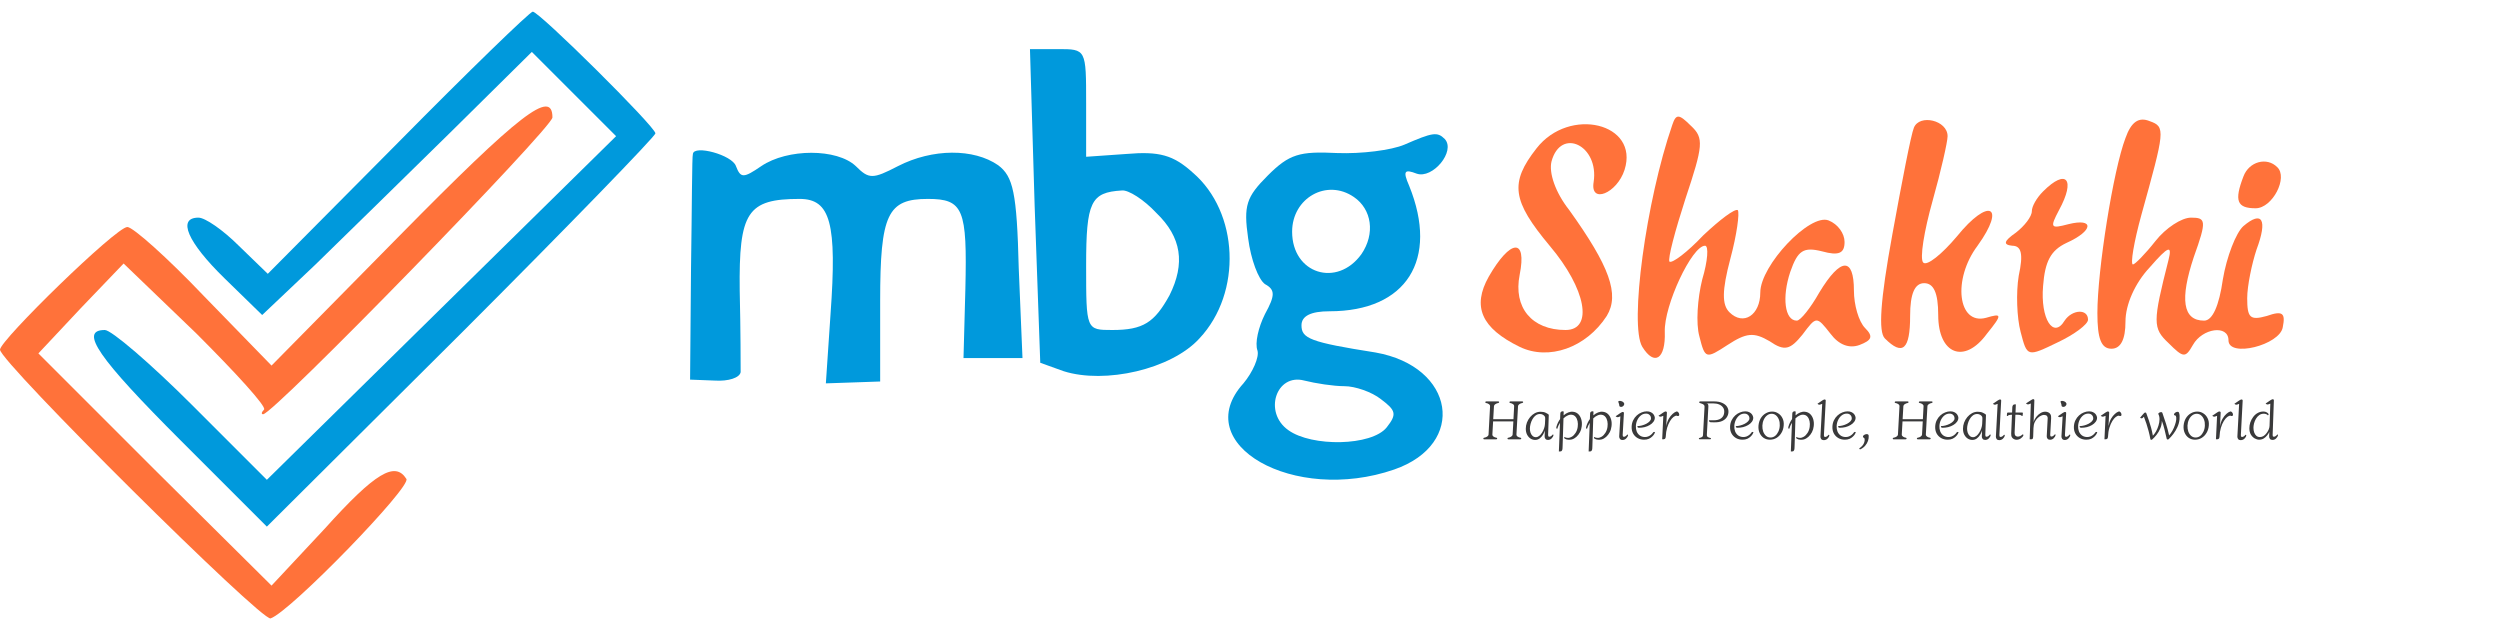 <svg width="200" height="50" viewBox="0 0 200 50" fill="none" xmlns="http://www.w3.org/2000/svg">
<path d="M31.835 11.419L21.423 21.906L19.101 19.658C17.827 18.385 16.404 17.411 15.88 17.411C14.157 17.411 14.981 19.359 17.977 22.28L20.974 25.201L25.243 21.157C27.565 18.909 32.434 14.115 36.03 10.595L42.547 4.153L45.917 7.524L49.288 10.894L35.355 24.602L21.348 38.385L15.355 32.392C12.06 29.097 8.914 26.4 8.389 26.4C6.292 26.4 7.865 28.647 14.457 35.239L21.348 42.13L36.929 26.625C45.468 18.085 52.434 10.894 52.434 10.67C52.434 10.145 43.146 0.932 42.621 0.932C42.397 0.932 37.528 5.651 31.835 11.419Z" fill="#0099DC"/>
<path d="M82.771 16.437L83.221 29.022L85.093 29.696C88.389 30.744 93.707 29.546 95.955 27.074C99.4 23.404 99.101 16.962 95.43 13.816C93.857 12.392 92.734 12.093 90.112 12.317L86.891 12.542V8.272C86.891 3.928 86.891 3.928 84.644 3.928H82.397L82.771 16.437ZM92.509 17.037C94.531 18.984 94.831 21.081 93.558 23.628C92.359 25.801 91.46 26.4 88.988 26.4C86.891 26.4 86.891 26.4 86.891 21.231C86.891 16.138 87.265 15.389 89.737 15.239C90.262 15.164 91.535 15.988 92.509 17.037Z" fill="#0099DC"/>
<path d="M31.985 18.834L21.723 29.246L16.33 23.703C13.408 20.632 10.637 18.16 10.187 18.16C9.288 18.16 0 27.224 0 27.973C0 28.947 20.974 49.77 21.648 49.471C23.221 48.947 32.959 38.909 32.509 38.31C31.61 36.887 30.038 37.785 25.992 42.28L21.723 46.849L12.36 37.561L3.071 28.272L6.442 24.677L9.888 21.081L15.73 26.699C18.876 29.845 21.348 32.542 21.124 32.767C20.899 32.992 20.899 33.141 21.049 33.141C21.873 33.141 44.195 10.22 44.195 9.396C44.195 7.074 41.573 9.096 31.985 18.834Z" fill="#FF723A"/>
<path d="M133.782 9.995C131.685 16.063 130.336 26.025 131.385 27.748C132.359 29.321 133.258 28.722 133.183 26.55C133.108 24.452 135.355 19.658 136.404 19.658C136.703 19.658 136.629 20.857 136.179 22.355C135.805 23.853 135.655 25.875 135.954 26.924C136.404 28.722 136.479 28.722 138.202 27.598C139.7 26.625 140.299 26.55 141.572 27.299C142.771 28.123 143.22 27.973 144.194 26.774C145.318 25.276 145.318 25.276 146.441 26.7C147.115 27.598 147.939 27.898 148.763 27.598C149.737 27.224 149.887 26.924 149.213 26.25C148.689 25.726 148.314 24.377 148.314 23.254C148.314 20.557 147.265 20.557 145.542 23.404C144.868 24.602 144.044 25.651 143.745 25.651C142.771 25.651 142.546 23.778 143.22 21.756C143.82 20.033 144.269 19.733 145.767 20.108C147.115 20.482 147.565 20.258 147.565 19.359C147.565 18.684 147.041 17.935 146.292 17.636C144.793 17.037 140.823 21.231 140.823 23.404C140.823 25.201 139.475 26.1 138.351 24.977C137.752 24.377 137.752 23.254 138.426 20.707C138.951 18.759 139.175 17.037 139.026 16.812C138.801 16.662 137.602 17.561 136.254 18.834C134.981 20.183 133.782 21.081 133.557 20.932C133.408 20.707 134.007 18.46 134.831 15.913C136.254 11.643 136.329 11.044 135.28 10.07C134.306 9.096 134.082 9.096 133.782 9.995Z" fill="#FF723A"/>
<path d="M153.11 10.22C152.885 10.744 152.136 14.639 151.387 18.759C150.413 24.078 150.263 26.55 150.788 27.074C152.211 28.497 152.81 27.973 152.81 25.276C152.81 23.478 153.185 22.654 153.934 22.654C154.683 22.654 155.057 23.404 155.057 25.201C155.057 28.347 157.155 29.171 158.953 26.699C160.226 25.126 160.151 25.051 158.878 25.426C156.631 26.025 156.181 22.355 158.204 19.658C160.526 16.437 159.102 15.763 156.556 18.909C155.357 20.332 154.159 21.306 153.859 21.006C153.559 20.707 153.934 18.46 154.608 16.063C155.282 13.666 155.807 11.344 155.807 10.894C155.807 9.621 153.559 9.096 153.11 10.22Z" fill="#FF723A"/>
<path d="M170.038 11.044C169.064 13.591 167.791 21.606 167.791 25.052C167.791 27.074 168.091 27.898 168.915 27.898C169.664 27.898 170.038 27.149 170.038 25.726C170.038 24.378 170.787 22.655 171.986 21.381C173.484 19.658 173.784 19.584 173.484 20.782C172.21 25.801 172.21 26.25 173.484 27.449C174.682 28.647 174.832 28.647 175.431 27.599C176.181 26.25 178.278 25.951 178.278 27.224C178.278 28.647 182.398 27.599 182.622 26.175C182.847 25.052 182.622 24.827 181.349 25.276C180.001 25.651 179.776 25.426 179.776 23.853C179.776 22.879 180.151 21.082 180.525 19.958C181.424 17.561 180.975 16.812 179.476 18.085C178.877 18.61 178.128 20.557 177.828 22.355C177.529 24.452 177.005 25.651 176.33 25.651C174.608 25.651 174.383 23.928 175.506 20.557C176.555 17.636 176.48 17.411 175.282 17.411C174.533 17.411 173.259 18.235 172.435 19.284C171.611 20.332 170.787 21.157 170.637 21.157C170.413 21.157 170.712 19.359 171.312 17.186C173.184 10.445 173.259 10.145 171.986 9.696C171.087 9.321 170.488 9.771 170.038 11.044Z" fill="#FF723A"/>
<path d="M122.922 11.868C120.75 14.639 120.974 16.063 123.971 19.658C126.892 23.104 127.491 26.4 125.244 26.4C122.547 26.4 121.049 24.602 121.574 21.98C122.173 18.984 120.825 19.134 119.102 22.13C117.753 24.527 118.503 26.25 121.574 27.748C123.896 28.872 126.892 27.823 128.54 25.276C129.589 23.553 128.765 21.306 125.544 16.812C124.42 15.388 123.896 13.815 124.121 12.916C124.87 10.145 127.941 11.643 127.491 14.564C127.192 16.362 129.364 15.463 129.963 13.591C131.162 9.845 125.544 8.497 122.922 11.868Z" fill="#FF723A"/>
<path d="M112.359 11.569C111.31 12.018 108.913 12.318 106.966 12.243C103.969 12.093 103.145 12.318 101.423 14.041C99.7 15.764 99.475 16.438 99.85 19.059C100.074 20.782 100.674 22.355 101.198 22.73C102.022 23.179 102.022 23.629 101.198 25.127C100.674 26.175 100.374 27.449 100.599 28.048C100.748 28.573 100.224 29.771 99.475 30.67C95.055 35.539 103.52 40.333 111.535 37.561C117.378 35.539 116.404 29.322 110.037 28.198C104.793 27.374 104.119 27.074 104.119 26.026C104.119 25.277 104.868 24.902 106.366 24.902C112.509 24.902 115.13 20.782 112.733 14.865C112.209 13.666 112.359 13.516 113.333 13.891C114.606 14.34 116.479 12.093 115.58 11.119C114.981 10.52 114.606 10.595 112.359 11.569ZM108.314 15.764C109.737 16.737 110.037 18.685 108.913 20.333C106.966 23.029 103.37 21.906 103.37 18.535C103.37 15.838 106.142 14.265 108.314 15.764ZM107.565 30.895C108.389 30.895 109.737 31.344 110.486 31.943C111.685 32.842 111.76 33.142 110.936 34.19C109.737 35.689 104.943 35.764 103.071 34.415C101.048 32.992 102.097 29.846 104.344 30.445C105.243 30.67 106.666 30.895 107.565 30.895Z" fill="#0099DC"/>
<path d="M55.432 12.317C55.357 12.467 55.357 16.587 55.282 21.456L55.207 30.37L57.155 30.445C58.278 30.52 59.177 30.22 59.252 29.771C59.252 29.396 59.252 26.4 59.177 23.254C59.102 16.962 59.776 15.913 63.971 15.913C66.443 15.913 66.967 17.86 66.443 25.126L66.069 30.669L68.241 30.595L70.413 30.52V24.078C70.413 17.111 71.012 15.913 74.233 15.913C77.08 15.913 77.379 16.737 77.23 23.104L77.08 28.647H79.402H81.799L81.499 21.456C81.349 15.389 81.05 14.115 79.851 13.216C77.904 11.868 74.608 11.868 71.836 13.291C69.814 14.34 69.514 14.34 68.466 13.291C66.967 11.868 62.997 11.868 60.9 13.291C59.477 14.265 59.252 14.265 58.877 13.291C58.578 12.392 55.507 11.568 55.432 12.317Z" fill="#0099DC"/>
<path d="M179.475 14.115C178.726 16.063 178.951 16.662 180.449 16.662C181.797 16.662 183.071 14.19 182.172 13.366C181.348 12.542 179.924 12.917 179.475 14.115Z" fill="#FF723A"/>
<path d="M163.447 15.314C162.922 15.838 162.548 16.512 162.548 16.887C162.548 17.336 161.948 18.085 161.274 18.61C160.3 19.284 160.226 19.583 160.975 19.658C161.724 19.658 161.873 20.332 161.499 22.055C161.274 23.404 161.349 25.426 161.649 26.55C162.173 28.572 162.173 28.572 164.645 27.374C165.918 26.774 167.042 25.95 167.042 25.576C167.042 24.677 165.769 24.752 165.169 25.651C164.27 27.149 163.222 25.501 163.447 22.879C163.596 20.932 164.046 20.033 165.319 19.433C167.491 18.46 167.566 17.411 165.469 17.935C164.046 18.31 163.971 18.235 164.72 16.812C166.068 14.34 165.319 13.441 163.447 15.314Z" fill="#FF723A"/>
<path d="M118.742 35.145C118.73 35.145 118.716 35.144 118.701 35.141C118.689 35.135 118.68 35.126 118.674 35.114C118.665 35.099 118.665 35.081 118.674 35.059C118.686 35.035 118.704 35.022 118.728 35.019C118.818 35.004 118.899 34.974 118.971 34.929C119.043 34.881 119.081 34.824 119.084 34.758L119.205 32.513C119.211 32.438 119.181 32.377 119.115 32.333C119.049 32.285 118.97 32.253 118.877 32.238C118.853 32.232 118.836 32.218 118.827 32.197C118.821 32.176 118.824 32.158 118.836 32.144C118.842 32.132 118.851 32.124 118.863 32.121C118.878 32.115 118.892 32.112 118.904 32.112H119.858C119.87 32.112 119.883 32.115 119.898 32.121C119.913 32.124 119.922 32.132 119.925 32.144C119.934 32.161 119.933 32.181 119.921 32.202C119.912 32.22 119.894 32.232 119.867 32.238C119.78 32.253 119.7 32.285 119.628 32.333C119.559 32.377 119.522 32.439 119.516 32.517L119.457 33.538H121.077L121.131 32.495C121.134 32.428 121.103 32.373 121.037 32.328C120.974 32.283 120.897 32.253 120.807 32.238C120.783 32.232 120.767 32.22 120.758 32.202C120.752 32.181 120.755 32.161 120.767 32.144C120.773 32.132 120.782 32.124 120.794 32.121C120.809 32.115 120.822 32.112 120.834 32.112H121.779C121.815 32.112 121.838 32.124 121.847 32.148C121.856 32.166 121.854 32.184 121.842 32.202C121.83 32.22 121.812 32.232 121.788 32.238C121.701 32.253 121.623 32.283 121.554 32.328C121.485 32.373 121.448 32.43 121.442 32.499L121.316 34.758C121.313 34.824 121.344 34.881 121.41 34.929C121.476 34.974 121.554 35.004 121.644 35.019C121.668 35.022 121.685 35.034 121.694 35.055C121.706 35.073 121.704 35.093 121.689 35.114C121.68 35.126 121.67 35.135 121.658 35.141C121.646 35.144 121.634 35.145 121.622 35.145H120.672C120.636 35.145 120.614 35.133 120.605 35.109C120.596 35.091 120.596 35.073 120.605 35.055C120.617 35.034 120.635 35.022 120.659 35.019C120.749 35.004 120.828 34.974 120.897 34.929C120.969 34.881 121.007 34.824 121.01 34.758L121.068 33.714H119.448L119.39 34.758C119.387 34.824 119.418 34.881 119.484 34.929C119.55 34.974 119.628 35.004 119.718 35.019C119.742 35.022 119.759 35.034 119.768 35.055C119.777 35.073 119.775 35.093 119.763 35.114C119.751 35.135 119.729 35.145 119.696 35.145H118.742ZM122.81 35.194C122.684 35.194 122.564 35.16 122.45 35.091C122.336 35.019 122.243 34.916 122.171 34.781C122.099 34.645 122.063 34.483 122.063 34.294C122.063 34.127 122.093 33.963 122.153 33.804C122.216 33.642 122.301 33.496 122.409 33.367C122.517 33.239 122.642 33.135 122.783 33.057C122.927 32.979 123.081 32.94 123.246 32.94C123.414 32.94 123.554 32.968 123.665 33.026C123.779 33.08 123.858 33.13 123.903 33.178L123.849 34.789C123.846 34.825 123.851 34.86 123.863 34.893C123.878 34.923 123.909 34.938 123.957 34.938C123.987 34.938 124.025 34.925 124.07 34.898C124.118 34.87 124.16 34.833 124.196 34.785C124.211 34.764 124.229 34.757 124.25 34.763C124.274 34.769 124.283 34.786 124.277 34.816C124.259 34.91 124.208 34.996 124.124 35.078C124.043 35.156 123.947 35.194 123.836 35.194C123.746 35.194 123.678 35.166 123.633 35.109C123.588 35.049 123.567 34.983 123.57 34.911L123.588 34.443C123.555 34.557 123.503 34.672 123.431 34.789C123.359 34.907 123.27 35.004 123.165 35.082C123.06 35.157 122.942 35.194 122.81 35.194ZM122.391 34.299C122.391 34.41 122.409 34.518 122.445 34.623C122.481 34.725 122.535 34.809 122.607 34.875C122.679 34.941 122.766 34.974 122.868 34.974C122.961 34.974 123.05 34.941 123.134 34.875C123.218 34.809 123.293 34.724 123.359 34.618C123.428 34.511 123.483 34.395 123.525 34.272C123.567 34.149 123.591 34.031 123.597 33.916L123.615 33.516C123.618 33.468 123.617 33.429 123.611 33.399C123.608 33.369 123.599 33.342 123.584 33.318C123.551 33.264 123.5 33.218 123.431 33.178C123.362 33.139 123.284 33.12 123.197 33.12C123.071 33.12 122.957 33.157 122.855 33.233C122.756 33.307 122.672 33.405 122.603 33.525C122.534 33.645 122.481 33.774 122.445 33.912C122.409 34.047 122.391 34.176 122.391 34.299ZM125.01 35.658L125.001 35.874C124.998 35.961 124.977 36.026 124.938 36.068C124.902 36.112 124.826 36.129 124.709 36.117L124.799 33.822C124.706 33.972 124.632 34.134 124.578 34.308C124.56 34.308 124.541 34.297 124.52 34.276C124.499 34.252 124.496 34.211 124.511 34.151C124.541 34.036 124.581 33.927 124.632 33.822C124.683 33.714 124.742 33.615 124.808 33.525L124.826 33.089C124.826 33.014 124.856 32.959 124.916 32.926C124.979 32.894 125.039 32.892 125.096 32.922L125.087 33.228C125.207 33.123 125.333 33.045 125.465 32.994C125.597 32.943 125.723 32.925 125.843 32.94C126.014 32.958 126.155 33.023 126.266 33.133C126.377 33.245 126.456 33.384 126.504 33.552C126.552 33.72 126.564 33.901 126.54 34.096C126.522 34.267 126.474 34.428 126.396 34.578C126.318 34.725 126.222 34.849 126.108 34.952C125.994 35.053 125.871 35.123 125.739 35.158C125.655 35.179 125.559 35.185 125.451 35.176C125.343 35.17 125.253 35.142 125.181 35.091C125.148 35.067 125.133 35.041 125.136 35.014C125.139 34.987 125.145 34.968 125.154 34.956C125.232 35.007 125.325 35.032 125.433 35.032C125.541 35.032 125.648 34.999 125.753 34.934C125.864 34.864 125.961 34.764 126.045 34.632C126.132 34.5 126.189 34.343 126.216 34.16C126.24 33.992 126.237 33.837 126.207 33.696C126.177 33.555 126.125 33.44 126.05 33.349C125.975 33.257 125.88 33.201 125.766 33.183C125.658 33.162 125.544 33.178 125.424 33.233C125.304 33.283 125.189 33.363 125.078 33.471L125.01 35.658ZM127.392 35.658L127.383 35.874C127.38 35.961 127.359 36.026 127.32 36.068C127.284 36.112 127.208 36.129 127.091 36.117L127.181 33.822C127.088 33.972 127.014 34.134 126.96 34.308C126.942 34.308 126.923 34.297 126.902 34.276C126.881 34.252 126.878 34.211 126.893 34.151C126.923 34.036 126.963 33.927 127.014 33.822C127.065 33.714 127.124 33.615 127.19 33.525L127.208 33.089C127.208 33.014 127.238 32.959 127.298 32.926C127.361 32.894 127.421 32.892 127.478 32.922L127.469 33.228C127.589 33.123 127.715 33.045 127.847 32.994C127.979 32.943 128.105 32.925 128.225 32.94C128.396 32.958 128.537 33.023 128.648 33.133C128.759 33.245 128.838 33.384 128.886 33.552C128.934 33.72 128.946 33.901 128.922 34.096C128.904 34.267 128.856 34.428 128.778 34.578C128.7 34.725 128.604 34.849 128.49 34.952C128.376 35.053 128.253 35.123 128.121 35.158C128.037 35.179 127.941 35.185 127.833 35.176C127.725 35.17 127.635 35.142 127.563 35.091C127.53 35.067 127.515 35.041 127.518 35.014C127.521 34.987 127.527 34.968 127.536 34.956C127.614 35.007 127.707 35.032 127.815 35.032C127.923 35.032 128.03 34.999 128.135 34.934C128.246 34.864 128.343 34.764 128.427 34.632C128.514 34.5 128.571 34.343 128.598 34.16C128.622 33.992 128.619 33.837 128.589 33.696C128.559 33.555 128.507 33.44 128.432 33.349C128.357 33.257 128.262 33.201 128.148 33.183C128.04 33.162 127.926 33.178 127.806 33.233C127.686 33.283 127.571 33.363 127.46 33.471L127.392 35.658ZM129.463 32.148C129.454 32.118 129.468 32.097 129.504 32.085C129.54 32.07 129.586 32.067 129.643 32.076C129.7 32.085 129.756 32.105 129.81 32.135C129.864 32.164 129.903 32.206 129.927 32.261C129.951 32.318 129.942 32.376 129.9 32.436C129.858 32.493 129.808 32.529 129.751 32.544C129.724 32.553 129.684 32.553 129.63 32.544C129.579 32.535 129.55 32.505 129.544 32.454C129.544 32.43 129.538 32.389 129.526 32.333C129.514 32.276 129.493 32.214 129.463 32.148ZM129.535 34.916L129.63 33.313C129.627 33.31 129.619 33.31 129.607 33.313C129.598 33.313 129.579 33.321 129.549 33.336C129.429 33.399 129.33 33.387 129.252 33.3C129.3 33.267 129.36 33.227 129.432 33.178C129.504 33.127 129.571 33.081 129.634 33.039C129.7 32.997 129.744 32.973 129.765 32.967C129.807 32.952 129.843 32.952 129.873 32.967C129.903 32.982 129.916 33.009 129.913 33.048L129.814 34.794C129.811 34.83 129.816 34.864 129.828 34.898C129.843 34.928 129.874 34.943 129.922 34.943C129.952 34.943 129.99 34.929 130.035 34.902C130.083 34.875 130.125 34.837 130.161 34.789C130.176 34.769 130.194 34.761 130.215 34.767C130.239 34.773 130.248 34.791 130.242 34.821C130.224 34.914 130.173 35.001 130.089 35.082C130.008 35.16 129.912 35.199 129.801 35.199C129.711 35.199 129.643 35.17 129.598 35.114C129.553 35.053 129.532 34.987 129.535 34.916ZM131.535 34.961C131.655 34.969 131.761 34.955 131.854 34.916C131.95 34.877 132.031 34.827 132.097 34.767C132.163 34.707 132.211 34.653 132.241 34.605C132.256 34.578 132.28 34.562 132.313 34.556C132.349 34.55 132.379 34.559 132.403 34.583C132.394 34.612 132.372 34.66 132.336 34.727C132.3 34.789 132.246 34.855 132.174 34.925C132.105 34.993 132.016 35.053 131.908 35.105C131.8 35.153 131.673 35.176 131.526 35.176C131.334 35.176 131.161 35.133 131.008 35.046C130.855 34.959 130.735 34.837 130.648 34.681C130.564 34.523 130.525 34.343 130.531 34.142C130.537 33.95 130.578 33.777 130.653 33.624C130.728 33.471 130.824 33.342 130.941 33.237C131.058 33.129 131.187 33.048 131.328 32.994C131.469 32.937 131.607 32.908 131.742 32.908C131.871 32.908 131.976 32.929 132.057 32.971C132.141 33.011 132.207 33.059 132.255 33.115C132.303 33.172 132.336 33.23 132.354 33.286C132.375 33.34 132.385 33.386 132.385 33.422C132.385 33.538 132.348 33.647 132.273 33.745C132.201 33.844 132.103 33.93 131.98 34.002C131.86 34.074 131.725 34.13 131.575 34.169C131.425 34.205 131.272 34.222 131.116 34.222C131.062 34.222 131.026 34.208 131.008 34.178C130.99 34.145 130.986 34.114 130.995 34.087C131.106 34.087 131.223 34.071 131.346 34.038C131.472 34.005 131.59 33.96 131.701 33.903C131.812 33.843 131.902 33.777 131.971 33.705C132.043 33.63 132.079 33.553 132.079 33.475C132.079 33.361 132.043 33.27 131.971 33.201C131.902 33.129 131.811 33.092 131.697 33.089C131.544 33.086 131.406 33.13 131.283 33.224C131.163 33.316 131.065 33.44 130.99 33.593C130.918 33.742 130.878 33.906 130.869 34.083C130.863 34.236 130.884 34.377 130.932 34.506C130.983 34.635 131.059 34.74 131.161 34.821C131.263 34.902 131.388 34.949 131.535 34.961ZM132.678 33.26C132.729 33.227 132.791 33.186 132.863 33.138C132.935 33.087 133.002 33.041 133.065 32.998C133.131 32.956 133.175 32.932 133.196 32.926C133.238 32.911 133.275 32.913 133.308 32.931C133.341 32.946 133.356 32.973 133.353 33.012L133.299 34.092C133.341 33.864 133.409 33.667 133.502 33.502C133.598 33.337 133.701 33.207 133.812 33.111C133.923 33.012 134.021 32.95 134.105 32.926C134.141 32.914 134.169 32.914 134.19 32.926C134.214 32.935 134.238 32.953 134.262 32.98C134.31 33.035 134.336 33.096 134.339 33.165C134.342 33.234 134.313 33.273 134.253 33.282C134.232 33.285 134.211 33.283 134.19 33.278C134.172 33.269 134.156 33.261 134.141 33.255C134.066 33.249 133.98 33.282 133.884 33.354C133.788 33.426 133.695 33.535 133.605 33.682C133.515 33.827 133.437 34.005 133.371 34.218C133.308 34.428 133.271 34.669 133.259 34.943C133.256 35.02 133.233 35.076 133.191 35.109C133.149 35.142 133.077 35.153 132.975 35.141L133.065 33.273C133.059 33.27 133.05 33.27 133.038 33.273C133.026 33.273 133.008 33.281 132.984 33.295C132.864 33.358 132.762 33.346 132.678 33.26ZM136.859 33.782C136.802 33.776 136.763 33.756 136.742 33.723C136.724 33.69 136.715 33.656 136.715 33.62L137.066 33.624C137.342 33.627 137.553 33.572 137.7 33.458C137.85 33.343 137.93 33.181 137.939 32.971C137.948 32.828 137.916 32.705 137.844 32.602C137.772 32.498 137.67 32.416 137.538 32.359C137.409 32.303 137.259 32.274 137.088 32.274H136.508C136.571 32.274 136.613 32.292 136.634 32.328C136.655 32.364 136.665 32.401 136.665 32.441C136.668 32.48 136.67 32.505 136.67 32.517L136.548 34.781C136.545 34.873 136.575 34.937 136.638 34.969C136.701 35.002 136.766 35.025 136.832 35.037C136.862 35.04 136.877 35.058 136.877 35.091C136.88 35.124 136.856 35.141 136.805 35.141H135.972C135.933 35.141 135.912 35.126 135.909 35.096C135.906 35.066 135.921 35.046 135.954 35.037C136.029 35.019 136.095 34.995 136.152 34.965C136.209 34.935 136.239 34.873 136.242 34.781L136.364 32.531C136.367 32.465 136.344 32.413 136.296 32.377C136.251 32.339 136.197 32.31 136.134 32.292C136.074 32.271 136.022 32.253 135.977 32.238C135.947 32.229 135.933 32.206 135.936 32.17C135.942 32.132 135.971 32.112 136.022 32.112H137.097C137.385 32.112 137.616 32.154 137.79 32.238C137.967 32.319 138.095 32.425 138.173 32.557C138.251 32.687 138.285 32.825 138.276 32.971C138.27 33.118 138.225 33.255 138.141 33.381C138.057 33.507 137.934 33.608 137.772 33.682C137.61 33.755 137.409 33.789 137.169 33.786L136.859 33.782ZM139.41 34.961C139.53 34.969 139.636 34.955 139.729 34.916C139.825 34.877 139.906 34.827 139.972 34.767C140.038 34.707 140.086 34.653 140.116 34.605C140.131 34.578 140.155 34.562 140.188 34.556C140.224 34.55 140.254 34.559 140.278 34.583C140.269 34.612 140.247 34.66 140.211 34.727C140.175 34.789 140.121 34.855 140.049 34.925C139.98 34.993 139.891 35.053 139.783 35.105C139.675 35.153 139.548 35.176 139.401 35.176C139.209 35.176 139.036 35.133 138.883 35.046C138.73 34.959 138.61 34.837 138.523 34.681C138.439 34.523 138.4 34.343 138.406 34.142C138.412 33.95 138.453 33.777 138.528 33.624C138.603 33.471 138.699 33.342 138.816 33.237C138.933 33.129 139.062 33.048 139.203 32.994C139.344 32.937 139.482 32.908 139.617 32.908C139.746 32.908 139.851 32.929 139.932 32.971C140.016 33.011 140.082 33.059 140.13 33.115C140.178 33.172 140.211 33.23 140.229 33.286C140.25 33.34 140.26 33.386 140.26 33.422C140.26 33.538 140.223 33.647 140.148 33.745C140.076 33.844 139.978 33.93 139.855 34.002C139.735 34.074 139.6 34.13 139.45 34.169C139.3 34.205 139.147 34.222 138.991 34.222C138.937 34.222 138.901 34.208 138.883 34.178C138.865 34.145 138.861 34.114 138.87 34.087C138.981 34.087 139.098 34.071 139.221 34.038C139.347 34.005 139.465 33.96 139.576 33.903C139.687 33.843 139.777 33.777 139.846 33.705C139.918 33.63 139.954 33.553 139.954 33.475C139.954 33.361 139.918 33.27 139.846 33.201C139.777 33.129 139.686 33.092 139.572 33.089C139.419 33.086 139.281 33.13 139.158 33.224C139.038 33.316 138.94 33.44 138.865 33.593C138.793 33.742 138.753 33.906 138.744 34.083C138.738 34.236 138.759 34.377 138.807 34.506C138.858 34.635 138.934 34.74 139.036 34.821C139.138 34.902 139.263 34.949 139.41 34.961ZM141.588 35.176C141.411 35.176 141.249 35.13 141.102 35.037C140.958 34.941 140.847 34.807 140.769 34.636C140.691 34.465 140.661 34.269 140.679 34.047C140.7 33.825 140.76 33.63 140.859 33.462C140.961 33.294 141.092 33.163 141.251 33.071C141.41 32.974 141.585 32.926 141.777 32.926C141.954 32.926 142.115 32.974 142.259 33.071C142.406 33.163 142.52 33.294 142.601 33.462C142.685 33.63 142.716 33.825 142.695 34.047C142.677 34.269 142.616 34.465 142.511 34.636C142.409 34.807 142.277 34.941 142.115 35.037C141.956 35.13 141.78 35.176 141.588 35.176ZM140.99 34.047C140.984 34.221 141.006 34.382 141.057 34.529C141.111 34.672 141.188 34.788 141.287 34.875C141.389 34.959 141.507 35.001 141.642 35.001C141.777 35.001 141.899 34.959 142.007 34.875C142.115 34.788 142.202 34.672 142.268 34.529C142.337 34.382 142.374 34.221 142.38 34.047C142.389 33.873 142.367 33.715 142.313 33.575C142.259 33.431 142.182 33.316 142.083 33.233C141.984 33.145 141.867 33.102 141.732 33.102C141.597 33.102 141.474 33.145 141.363 33.233C141.255 33.316 141.168 33.431 141.102 33.575C141.036 33.715 140.999 33.873 140.99 34.047ZM143.568 35.658L143.559 35.874C143.556 35.961 143.535 36.026 143.496 36.068C143.46 36.112 143.384 36.129 143.267 36.117L143.357 33.822C143.264 33.972 143.19 34.134 143.136 34.308C143.118 34.308 143.099 34.297 143.078 34.276C143.057 34.252 143.054 34.211 143.069 34.151C143.099 34.036 143.139 33.927 143.19 33.822C143.241 33.714 143.3 33.615 143.366 33.525L143.384 33.089C143.384 33.014 143.414 32.959 143.474 32.926C143.537 32.894 143.597 32.892 143.654 32.922L143.645 33.228C143.765 33.123 143.891 33.045 144.023 32.994C144.155 32.943 144.281 32.925 144.401 32.94C144.572 32.958 144.713 33.023 144.824 33.133C144.935 33.245 145.014 33.384 145.062 33.552C145.11 33.72 145.122 33.901 145.098 34.096C145.08 34.267 145.032 34.428 144.954 34.578C144.876 34.725 144.78 34.849 144.666 34.952C144.552 35.053 144.429 35.123 144.297 35.158C144.213 35.179 144.117 35.185 144.009 35.176C143.901 35.17 143.811 35.142 143.739 35.091C143.706 35.067 143.691 35.041 143.694 35.014C143.697 34.987 143.703 34.968 143.712 34.956C143.79 35.007 143.883 35.032 143.991 35.032C144.099 35.032 144.206 34.999 144.311 34.934C144.422 34.864 144.519 34.764 144.603 34.632C144.69 34.5 144.747 34.343 144.774 34.16C144.798 33.992 144.795 33.837 144.765 33.696C144.735 33.555 144.683 33.44 144.608 33.349C144.533 33.257 144.438 33.201 144.324 33.183C144.216 33.162 144.102 33.178 143.982 33.233C143.862 33.283 143.747 33.363 143.636 33.471L143.568 35.658ZM145.635 34.929L145.775 32.315C145.772 32.312 145.764 32.312 145.752 32.315C145.743 32.315 145.724 32.322 145.694 32.337C145.574 32.4 145.475 32.388 145.397 32.301C145.445 32.268 145.505 32.227 145.577 32.179C145.649 32.129 145.716 32.082 145.779 32.04C145.845 31.998 145.889 31.974 145.91 31.968C145.952 31.953 145.988 31.953 146.018 31.968C146.048 31.983 146.061 32.01 146.058 32.049L145.914 34.807C145.911 34.843 145.916 34.878 145.928 34.911C145.943 34.941 145.974 34.956 146.022 34.956C146.052 34.956 146.091 34.943 146.139 34.916C146.187 34.889 146.229 34.851 146.265 34.803C146.28 34.782 146.298 34.776 146.319 34.785C146.343 34.794 146.352 34.813 146.346 34.843C146.325 34.943 146.273 35.029 146.189 35.105C146.108 35.176 146.012 35.212 145.901 35.212C145.811 35.212 145.743 35.184 145.698 35.127C145.653 35.067 145.632 35.001 145.635 34.929ZM147.597 34.961C147.717 34.969 147.823 34.955 147.916 34.916C148.012 34.877 148.093 34.827 148.159 34.767C148.225 34.707 148.273 34.653 148.303 34.605C148.318 34.578 148.342 34.562 148.375 34.556C148.411 34.55 148.441 34.559 148.465 34.583C148.456 34.612 148.434 34.66 148.398 34.727C148.362 34.789 148.308 34.855 148.236 34.925C148.167 34.993 148.078 35.053 147.97 35.105C147.862 35.153 147.735 35.176 147.588 35.176C147.396 35.176 147.223 35.133 147.07 35.046C146.917 34.959 146.797 34.837 146.71 34.681C146.626 34.523 146.587 34.343 146.593 34.142C146.599 33.95 146.64 33.777 146.715 33.624C146.79 33.471 146.886 33.342 147.003 33.237C147.12 33.129 147.249 33.048 147.39 32.994C147.531 32.937 147.669 32.908 147.804 32.908C147.933 32.908 148.038 32.929 148.119 32.971C148.203 33.011 148.269 33.059 148.317 33.115C148.365 33.172 148.398 33.23 148.416 33.286C148.437 33.34 148.447 33.386 148.447 33.422C148.447 33.538 148.41 33.647 148.335 33.745C148.263 33.844 148.165 33.93 148.042 34.002C147.922 34.074 147.787 34.13 147.637 34.169C147.487 34.205 147.334 34.222 147.178 34.222C147.124 34.222 147.088 34.208 147.07 34.178C147.052 34.145 147.048 34.114 147.057 34.087C147.168 34.087 147.285 34.071 147.408 34.038C147.534 34.005 147.652 33.96 147.763 33.903C147.874 33.843 147.964 33.777 148.033 33.705C148.105 33.63 148.141 33.553 148.141 33.475C148.141 33.361 148.105 33.27 148.033 33.201C147.964 33.129 147.873 33.092 147.759 33.089C147.606 33.086 147.468 33.13 147.345 33.224C147.225 33.316 147.127 33.44 147.052 33.593C146.98 33.742 146.94 33.906 146.931 34.083C146.925 34.236 146.946 34.377 146.994 34.506C147.045 34.635 147.121 34.74 147.223 34.821C147.325 34.902 147.45 34.949 147.597 34.961ZM149.037 34.943C149.028 34.901 149.046 34.861 149.091 34.825C149.136 34.786 149.192 34.758 149.258 34.74C149.324 34.722 149.379 34.724 149.424 34.745C149.469 34.763 149.493 34.801 149.496 34.861C149.505 34.999 149.486 35.138 149.438 35.276C149.39 35.413 149.316 35.539 149.217 35.654C149.118 35.77 148.992 35.867 148.839 35.941C148.815 35.953 148.793 35.95 148.772 35.932C148.751 35.914 148.74 35.894 148.74 35.87C148.923 35.746 149.045 35.614 149.105 35.474C149.168 35.336 149.187 35.209 149.163 35.096C149.16 35.069 149.139 35.044 149.1 35.023C149.064 34.999 149.043 34.972 149.037 34.943ZM151.494 35.145C151.482 35.145 151.469 35.144 151.454 35.141C151.442 35.135 151.433 35.126 151.427 35.114C151.418 35.099 151.418 35.081 151.427 35.059C151.439 35.035 151.457 35.022 151.481 35.019C151.571 35.004 151.652 34.974 151.724 34.929C151.796 34.881 151.833 34.824 151.836 34.758L151.958 32.513C151.964 32.438 151.934 32.377 151.868 32.333C151.802 32.285 151.722 32.253 151.629 32.238C151.605 32.232 151.589 32.218 151.58 32.197C151.574 32.176 151.577 32.158 151.589 32.144C151.595 32.132 151.604 32.124 151.616 32.121C151.631 32.115 151.644 32.112 151.656 32.112H152.61C152.622 32.112 152.636 32.115 152.651 32.121C152.666 32.124 152.675 32.132 152.678 32.144C152.687 32.161 152.685 32.181 152.673 32.202C152.664 32.22 152.646 32.232 152.619 32.238C152.532 32.253 152.453 32.285 152.381 32.333C152.312 32.377 152.274 32.439 152.268 32.517L152.21 33.538H153.83L153.884 32.495C153.887 32.428 153.855 32.373 153.789 32.328C153.726 32.283 153.65 32.253 153.56 32.238C153.536 32.232 153.519 32.22 153.51 32.202C153.504 32.181 153.507 32.161 153.519 32.144C153.525 32.132 153.534 32.124 153.546 32.121C153.561 32.115 153.575 32.112 153.587 32.112H154.532C154.568 32.112 154.59 32.124 154.599 32.148C154.608 32.166 154.607 32.184 154.595 32.202C154.583 32.22 154.565 32.232 154.541 32.238C154.454 32.253 154.376 32.283 154.307 32.328C154.238 32.373 154.2 32.43 154.194 32.499L154.068 34.758C154.065 34.824 154.097 34.881 154.163 34.929C154.229 34.974 154.307 35.004 154.397 35.019C154.421 35.022 154.437 35.034 154.446 35.055C154.458 35.073 154.457 35.093 154.442 35.114C154.433 35.126 154.422 35.135 154.41 35.141C154.398 35.144 154.386 35.145 154.374 35.145H153.425C153.389 35.145 153.366 35.133 153.357 35.109C153.348 35.091 153.348 35.073 153.357 35.055C153.369 35.034 153.387 35.022 153.411 35.019C153.501 35.004 153.581 34.974 153.65 34.929C153.722 34.881 153.759 34.824 153.762 34.758L153.821 33.714H152.201L152.142 34.758C152.139 34.824 152.171 34.881 152.237 34.929C152.303 34.974 152.381 35.004 152.471 35.019C152.495 35.022 152.511 35.034 152.52 35.055C152.529 35.073 152.528 35.093 152.516 35.114C152.504 35.135 152.481 35.145 152.448 35.145H151.494ZM155.819 34.961C155.939 34.969 156.045 34.955 156.138 34.916C156.234 34.877 156.315 34.827 156.381 34.767C156.447 34.707 156.495 34.653 156.525 34.605C156.54 34.578 156.564 34.562 156.597 34.556C156.633 34.55 156.663 34.559 156.687 34.583C156.678 34.612 156.656 34.66 156.62 34.727C156.584 34.789 156.53 34.855 156.458 34.925C156.389 34.993 156.3 35.053 156.192 35.105C156.084 35.153 155.957 35.176 155.81 35.176C155.618 35.176 155.445 35.133 155.292 35.046C155.139 34.959 155.019 34.837 154.932 34.681C154.848 34.523 154.809 34.343 154.815 34.142C154.821 33.95 154.862 33.777 154.937 33.624C155.012 33.471 155.108 33.342 155.225 33.237C155.342 33.129 155.471 33.048 155.612 32.994C155.753 32.937 155.891 32.908 156.026 32.908C156.155 32.908 156.26 32.929 156.341 32.971C156.425 33.011 156.491 33.059 156.539 33.115C156.587 33.172 156.62 33.23 156.638 33.286C156.659 33.34 156.669 33.386 156.669 33.422C156.669 33.538 156.632 33.647 156.557 33.745C156.485 33.844 156.387 33.93 156.264 34.002C156.144 34.074 156.009 34.13 155.859 34.169C155.709 34.205 155.556 34.222 155.4 34.222C155.346 34.222 155.31 34.208 155.292 34.178C155.274 34.145 155.27 34.114 155.279 34.087C155.39 34.087 155.507 34.071 155.63 34.038C155.756 34.005 155.874 33.96 155.985 33.903C156.096 33.843 156.186 33.777 156.255 33.705C156.327 33.63 156.363 33.553 156.363 33.475C156.363 33.361 156.327 33.27 156.255 33.201C156.186 33.129 156.095 33.092 155.981 33.089C155.828 33.086 155.69 33.13 155.567 33.224C155.447 33.316 155.349 33.44 155.274 33.593C155.202 33.742 155.162 33.906 155.153 34.083C155.147 34.236 155.168 34.377 155.216 34.506C155.267 34.635 155.343 34.74 155.445 34.821C155.547 34.902 155.672 34.949 155.819 34.961ZM157.786 35.194C157.66 35.194 157.54 35.16 157.426 35.091C157.312 35.019 157.219 34.916 157.147 34.781C157.075 34.645 157.039 34.483 157.039 34.294C157.039 34.127 157.069 33.963 157.129 33.804C157.192 33.642 157.277 33.496 157.385 33.367C157.493 33.239 157.618 33.135 157.759 33.057C157.903 32.979 158.057 32.94 158.222 32.94C158.39 32.94 158.53 32.968 158.641 33.026C158.755 33.08 158.834 33.13 158.879 33.178L158.825 34.789C158.822 34.825 158.827 34.86 158.839 34.893C158.854 34.923 158.885 34.938 158.933 34.938C158.963 34.938 159.001 34.925 159.046 34.898C159.094 34.87 159.136 34.833 159.172 34.785C159.187 34.764 159.205 34.757 159.226 34.763C159.25 34.769 159.259 34.786 159.253 34.816C159.235 34.91 159.184 34.996 159.1 35.078C159.019 35.156 158.923 35.194 158.812 35.194C158.722 35.194 158.654 35.166 158.609 35.109C158.564 35.049 158.543 34.983 158.546 34.911L158.564 34.443C158.531 34.557 158.479 34.672 158.407 34.789C158.335 34.907 158.246 35.004 158.141 35.082C158.036 35.157 157.918 35.194 157.786 35.194ZM157.367 34.299C157.367 34.41 157.385 34.518 157.421 34.623C157.457 34.725 157.511 34.809 157.583 34.875C157.655 34.941 157.742 34.974 157.844 34.974C157.937 34.974 158.026 34.941 158.11 34.875C158.194 34.809 158.269 34.724 158.335 34.618C158.404 34.511 158.459 34.395 158.501 34.272C158.543 34.149 158.567 34.031 158.573 33.916L158.591 33.516C158.594 33.468 158.593 33.429 158.587 33.399C158.584 33.369 158.575 33.342 158.56 33.318C158.527 33.264 158.476 33.218 158.407 33.178C158.338 33.139 158.26 33.12 158.173 33.12C158.047 33.12 157.933 33.157 157.831 33.233C157.732 33.307 157.648 33.405 157.579 33.525C157.51 33.645 157.457 33.774 157.421 33.912C157.385 34.047 157.367 34.176 157.367 34.299ZM159.671 34.929L159.811 32.315C159.808 32.312 159.8 32.312 159.788 32.315C159.779 32.315 159.76 32.322 159.73 32.337C159.61 32.4 159.511 32.388 159.433 32.301C159.481 32.268 159.541 32.227 159.613 32.179C159.685 32.129 159.752 32.082 159.815 32.04C159.881 31.998 159.925 31.974 159.946 31.968C159.988 31.953 160.024 31.953 160.054 31.968C160.084 31.983 160.097 32.01 160.094 32.049L159.95 34.807C159.947 34.843 159.952 34.878 159.964 34.911C159.979 34.941 160.01 34.956 160.058 34.956C160.088 34.956 160.127 34.943 160.175 34.916C160.223 34.889 160.265 34.851 160.301 34.803C160.316 34.782 160.334 34.776 160.355 34.785C160.379 34.794 160.388 34.813 160.382 34.843C160.361 34.943 160.309 35.029 160.225 35.105C160.144 35.176 160.048 35.212 159.937 35.212C159.847 35.212 159.779 35.184 159.734 35.127C159.689 35.067 159.668 35.001 159.671 34.929ZM160.895 34.677L160.958 33.178C160.892 33.181 160.841 33.186 160.805 33.192C160.772 33.195 160.74 33.201 160.71 33.21C160.665 33.225 160.638 33.243 160.629 33.264C160.617 33.282 160.599 33.288 160.575 33.282C160.554 33.276 160.545 33.258 160.548 33.228L160.566 33.053C160.572 33.02 160.595 33.003 160.634 33.003H160.967L160.985 32.575C160.988 32.504 161.009 32.447 161.048 32.404C161.087 32.359 161.16 32.34 161.268 32.346L161.241 33.003H161.777C161.819 33.003 161.837 33.02 161.831 33.053L161.813 33.228C161.81 33.258 161.798 33.276 161.777 33.282C161.759 33.288 161.744 33.282 161.732 33.264C161.723 33.243 161.696 33.225 161.651 33.21C161.612 33.195 161.565 33.186 161.511 33.183C161.46 33.18 161.367 33.178 161.232 33.178L161.169 34.605C161.166 34.716 161.186 34.797 161.228 34.848C161.273 34.896 161.33 34.923 161.399 34.929C161.471 34.932 161.54 34.919 161.606 34.889C161.675 34.858 161.735 34.818 161.786 34.767C161.804 34.749 161.825 34.748 161.849 34.763C161.876 34.778 161.883 34.8 161.871 34.83C161.832 34.926 161.76 35.008 161.655 35.078C161.55 35.147 161.438 35.181 161.318 35.181C161.261 35.181 161.198 35.166 161.129 35.136C161.06 35.106 161.001 35.055 160.953 34.983C160.908 34.908 160.889 34.806 160.895 34.677ZM162.375 35.141L162.465 32.288C162.459 32.285 162.45 32.285 162.438 32.288C162.426 32.288 162.408 32.295 162.384 32.31C162.264 32.376 162.162 32.364 162.078 32.274C162.129 32.241 162.191 32.2 162.263 32.153C162.338 32.102 162.408 32.056 162.474 32.017C162.54 31.976 162.584 31.95 162.605 31.941C162.647 31.926 162.681 31.927 162.708 31.945C162.738 31.96 162.752 31.988 162.749 32.026L162.69 33.773C162.729 33.623 162.798 33.484 162.897 33.358C162.996 33.23 163.11 33.126 163.239 33.048C163.371 32.97 163.499 32.932 163.622 32.935C163.706 32.935 163.784 32.952 163.856 32.985C163.931 33.015 163.991 33.069 164.036 33.147C164.081 33.222 164.099 33.33 164.09 33.471L164.018 34.776C164.015 34.812 164.019 34.846 164.031 34.88C164.046 34.91 164.078 34.925 164.126 34.925C164.156 34.925 164.193 34.911 164.238 34.884C164.286 34.857 164.328 34.819 164.364 34.772C164.379 34.751 164.397 34.743 164.418 34.749C164.442 34.755 164.451 34.773 164.445 34.803C164.427 34.896 164.376 34.983 164.292 35.064C164.211 35.142 164.115 35.181 164.004 35.181C163.914 35.181 163.847 35.153 163.802 35.096C163.757 35.035 163.736 34.969 163.739 34.898L163.815 33.462C163.821 33.39 163.802 33.328 163.757 33.278C163.715 33.224 163.632 33.195 163.509 33.192C163.452 33.192 163.379 33.212 163.289 33.251C163.199 33.289 163.107 33.352 163.014 33.44C162.924 33.523 162.846 33.633 162.78 33.768C162.717 33.903 162.683 34.066 162.677 34.258L162.654 34.938C162.651 35.04 162.627 35.103 162.582 35.127C162.54 35.148 162.471 35.153 162.375 35.141ZM164.844 32.148C164.835 32.118 164.848 32.097 164.884 32.085C164.92 32.07 164.967 32.067 165.024 32.076C165.081 32.085 165.136 32.105 165.19 32.135C165.244 32.164 165.283 32.206 165.307 32.261C165.331 32.318 165.322 32.376 165.28 32.436C165.238 32.493 165.189 32.529 165.132 32.544C165.105 32.553 165.064 32.553 165.01 32.544C164.959 32.535 164.931 32.505 164.925 32.454C164.925 32.43 164.919 32.389 164.907 32.333C164.895 32.276 164.874 32.214 164.844 32.148ZM164.916 34.916L165.01 33.313C165.007 33.31 165 33.31 164.988 33.313C164.979 33.313 164.959 33.321 164.929 33.336C164.809 33.399 164.71 33.387 164.632 33.3C164.68 33.267 164.74 33.227 164.812 33.178C164.884 33.127 164.952 33.081 165.015 33.039C165.081 32.997 165.124 32.973 165.145 32.967C165.187 32.952 165.223 32.952 165.253 32.967C165.283 32.982 165.297 33.009 165.294 33.048L165.195 34.794C165.192 34.83 165.196 34.864 165.208 34.898C165.223 34.928 165.255 34.943 165.303 34.943C165.333 34.943 165.37 34.929 165.415 34.902C165.463 34.875 165.505 34.837 165.541 34.789C165.556 34.769 165.574 34.761 165.595 34.767C165.619 34.773 165.628 34.791 165.622 34.821C165.604 34.914 165.553 35.001 165.469 35.082C165.388 35.16 165.292 35.199 165.181 35.199C165.091 35.199 165.024 35.17 164.979 35.114C164.934 35.053 164.913 34.987 164.916 34.916ZM166.915 34.961C167.035 34.969 167.141 34.955 167.234 34.916C167.33 34.877 167.411 34.827 167.477 34.767C167.543 34.707 167.591 34.653 167.621 34.605C167.636 34.578 167.66 34.562 167.693 34.556C167.729 34.55 167.759 34.559 167.783 34.583C167.774 34.612 167.752 34.66 167.716 34.727C167.68 34.789 167.626 34.855 167.554 34.925C167.485 34.993 167.396 35.053 167.288 35.105C167.18 35.153 167.053 35.176 166.906 35.176C166.714 35.176 166.541 35.133 166.388 35.046C166.235 34.959 166.115 34.837 166.028 34.681C165.944 34.523 165.905 34.343 165.911 34.142C165.917 33.95 165.958 33.777 166.033 33.624C166.108 33.471 166.204 33.342 166.321 33.237C166.438 33.129 166.567 33.048 166.708 32.994C166.849 32.937 166.987 32.908 167.122 32.908C167.251 32.908 167.356 32.929 167.437 32.971C167.521 33.011 167.587 33.059 167.635 33.115C167.683 33.172 167.716 33.23 167.734 33.286C167.755 33.34 167.765 33.386 167.765 33.422C167.765 33.538 167.728 33.647 167.653 33.745C167.581 33.844 167.483 33.93 167.36 34.002C167.24 34.074 167.105 34.13 166.955 34.169C166.805 34.205 166.652 34.222 166.496 34.222C166.442 34.222 166.406 34.208 166.388 34.178C166.37 34.145 166.366 34.114 166.375 34.087C166.486 34.087 166.603 34.071 166.726 34.038C166.852 34.005 166.97 33.96 167.081 33.903C167.192 33.843 167.282 33.777 167.351 33.705C167.423 33.63 167.459 33.553 167.459 33.475C167.459 33.361 167.423 33.27 167.351 33.201C167.282 33.129 167.191 33.092 167.077 33.089C166.924 33.086 166.786 33.13 166.663 33.224C166.543 33.316 166.445 33.44 166.37 33.593C166.298 33.742 166.258 33.906 166.249 34.083C166.243 34.236 166.264 34.377 166.312 34.506C166.363 34.635 166.439 34.74 166.541 34.821C166.643 34.902 166.768 34.949 166.915 34.961ZM168.059 33.26C168.11 33.227 168.171 33.186 168.243 33.138C168.315 33.087 168.383 33.041 168.446 32.998C168.512 32.956 168.555 32.932 168.576 32.926C168.618 32.911 168.656 32.913 168.689 32.931C168.722 32.946 168.737 32.973 168.734 33.012L168.68 34.092C168.722 33.864 168.789 33.667 168.882 33.502C168.978 33.337 169.082 33.207 169.193 33.111C169.304 33.012 169.401 32.95 169.485 32.926C169.521 32.914 169.55 32.914 169.571 32.926C169.595 32.935 169.619 32.953 169.643 32.98C169.691 33.035 169.716 33.096 169.719 33.165C169.722 33.234 169.694 33.273 169.634 33.282C169.613 33.285 169.592 33.283 169.571 33.278C169.553 33.269 169.536 33.261 169.521 33.255C169.446 33.249 169.361 33.282 169.265 33.354C169.169 33.426 169.076 33.535 168.986 33.682C168.896 33.827 168.818 34.005 168.752 34.218C168.689 34.428 168.651 34.669 168.639 34.943C168.636 35.02 168.614 35.076 168.572 35.109C168.53 35.142 168.458 35.153 168.356 35.141L168.446 33.273C168.44 33.27 168.431 33.27 168.419 33.273C168.407 33.273 168.389 33.281 168.365 33.295C168.245 33.358 168.143 33.346 168.059 33.26ZM172.23 34.857C172.314 34.773 172.397 34.66 172.478 34.52C172.559 34.376 172.625 34.219 172.676 34.051C172.73 33.88 172.758 33.712 172.761 33.547C172.764 33.383 172.73 33.236 172.658 33.106C172.676 33.062 172.709 33.027 172.757 33.003C172.805 32.979 172.853 32.968 172.901 32.971C172.949 32.971 172.979 32.992 172.991 33.035C173.09 33.313 173.186 33.6 173.279 33.894C173.372 34.185 173.456 34.498 173.531 34.834C173.627 34.724 173.715 34.596 173.796 34.452C173.877 34.305 173.943 34.155 173.994 34.002C174.048 33.849 174.083 33.708 174.098 33.579C174.113 33.447 174.102 33.34 174.066 33.26C174.048 33.251 174.029 33.245 174.008 33.242C173.99 33.239 173.97 33.23 173.949 33.215C173.928 33.2 173.918 33.178 173.918 33.151C173.921 33.124 173.933 33.099 173.954 33.075C173.984 33.036 174.023 33.005 174.071 32.98C174.122 32.953 174.171 32.941 174.219 32.944C174.267 32.944 174.299 32.964 174.314 33.003C174.344 33.072 174.362 33.157 174.368 33.26C174.374 33.358 174.372 33.452 174.363 33.538C174.342 33.758 174.285 33.968 174.192 34.169C174.102 34.367 173.994 34.548 173.868 34.713C173.745 34.875 173.621 35.014 173.495 35.132C173.465 35.158 173.432 35.167 173.396 35.158C173.363 35.153 173.343 35.135 173.337 35.105C173.28 34.846 173.22 34.593 173.157 34.344C173.097 34.095 173.027 33.87 172.946 33.669C172.946 33.882 172.905 34.083 172.824 34.272C172.746 34.458 172.649 34.626 172.532 34.776C172.415 34.926 172.298 35.052 172.181 35.154C172.148 35.184 172.116 35.194 172.086 35.185C172.056 35.179 172.038 35.161 172.032 35.132C171.987 34.889 171.938 34.669 171.884 34.474C171.833 34.276 171.777 34.087 171.717 33.907C171.657 33.724 171.59 33.537 171.515 33.345C171.503 33.342 171.491 33.349 171.479 33.367C171.47 33.386 171.452 33.405 171.425 33.426C171.404 33.447 171.375 33.461 171.339 33.467C171.303 33.469 171.258 33.456 171.204 33.426C171.234 33.387 171.272 33.34 171.317 33.286C171.365 33.23 171.41 33.177 171.452 33.129C171.494 33.081 171.524 33.05 171.542 33.035C171.575 33.008 171.606 32.997 171.636 33.003C171.669 33.006 171.692 33.024 171.704 33.057C171.779 33.252 171.846 33.441 171.906 33.624C171.969 33.807 172.028 33.998 172.082 34.196C172.136 34.394 172.185 34.614 172.23 34.857ZM175.597 35.176C175.42 35.176 175.258 35.13 175.111 35.037C174.967 34.941 174.856 34.807 174.778 34.636C174.7 34.465 174.67 34.269 174.688 34.047C174.709 33.825 174.769 33.63 174.868 33.462C174.97 33.294 175.101 33.163 175.26 33.071C175.419 32.974 175.594 32.926 175.786 32.926C175.963 32.926 176.124 32.974 176.268 33.071C176.415 33.163 176.529 33.294 176.61 33.462C176.694 33.63 176.725 33.825 176.704 34.047C176.686 34.269 176.625 34.465 176.52 34.636C176.418 34.807 176.286 34.941 176.124 35.037C175.965 35.13 175.789 35.176 175.597 35.176ZM174.999 34.047C174.993 34.221 175.015 34.382 175.066 34.529C175.12 34.672 175.197 34.788 175.296 34.875C175.398 34.959 175.516 35.001 175.651 35.001C175.786 35.001 175.908 34.959 176.016 34.875C176.124 34.788 176.211 34.672 176.277 34.529C176.346 34.382 176.383 34.221 176.389 34.047C176.398 33.873 176.376 33.715 176.322 33.575C176.268 33.431 176.191 33.316 176.092 33.233C175.993 33.145 175.876 33.102 175.741 33.102C175.606 33.102 175.483 33.145 175.372 33.233C175.264 33.316 175.177 33.431 175.111 33.575C175.045 33.715 175.008 33.873 174.999 34.047ZM176.979 33.26C177.03 33.227 177.092 33.186 177.164 33.138C177.236 33.087 177.303 33.041 177.366 32.998C177.432 32.956 177.476 32.932 177.497 32.926C177.539 32.911 177.576 32.913 177.609 32.931C177.642 32.946 177.657 32.973 177.654 33.012L177.6 34.092C177.642 33.864 177.71 33.667 177.803 33.502C177.899 33.337 178.002 33.207 178.113 33.111C178.224 33.012 178.322 32.95 178.406 32.926C178.442 32.914 178.47 32.914 178.491 32.926C178.515 32.935 178.539 32.953 178.563 32.98C178.611 33.035 178.637 33.096 178.64 33.165C178.643 33.234 178.614 33.273 178.554 33.282C178.533 33.285 178.512 33.283 178.491 33.278C178.473 33.269 178.457 33.261 178.442 33.255C178.367 33.249 178.281 33.282 178.185 33.354C178.089 33.426 177.996 33.535 177.906 33.682C177.816 33.827 177.738 34.005 177.672 34.218C177.609 34.428 177.572 34.669 177.56 34.943C177.557 35.02 177.534 35.076 177.492 35.109C177.45 35.142 177.378 35.153 177.276 35.141L177.366 33.273C177.36 33.27 177.351 33.27 177.339 33.273C177.327 33.273 177.309 33.281 177.285 33.295C177.165 33.358 177.063 33.346 176.979 33.26ZM178.99 34.929L179.129 32.315C179.126 32.312 179.119 32.312 179.107 32.315C179.098 32.315 179.078 32.322 179.048 32.337C178.928 32.4 178.829 32.388 178.751 32.301C178.799 32.268 178.859 32.227 178.931 32.179C179.003 32.129 179.071 32.082 179.134 32.04C179.2 31.998 179.243 31.974 179.264 31.968C179.306 31.953 179.342 31.953 179.372 31.968C179.402 31.983 179.416 32.01 179.413 32.049L179.269 34.807C179.266 34.843 179.27 34.878 179.282 34.911C179.297 34.941 179.329 34.956 179.377 34.956C179.407 34.956 179.446 34.943 179.494 34.916C179.542 34.889 179.584 34.851 179.62 34.803C179.635 34.782 179.653 34.776 179.674 34.785C179.698 34.794 179.707 34.813 179.701 34.843C179.68 34.943 179.627 35.029 179.543 35.105C179.462 35.176 179.366 35.212 179.255 35.212C179.165 35.212 179.098 35.184 179.053 35.127C179.008 35.067 178.987 35.001 178.99 34.929ZM180.735 35.176C180.618 35.176 180.498 35.142 180.375 35.073C180.255 35.004 180.153 34.902 180.069 34.767C179.988 34.629 179.948 34.459 179.948 34.258C179.948 34.105 179.973 33.951 180.024 33.795C180.078 33.636 180.155 33.49 180.254 33.358C180.353 33.224 180.473 33.117 180.614 33.039C180.755 32.958 180.914 32.919 181.091 32.922C181.181 32.925 181.254 32.943 181.311 32.976C181.371 33.006 181.415 33.036 181.442 33.066C181.466 33.093 181.481 33.121 181.487 33.151C181.493 33.178 181.475 33.204 181.433 33.228C181.4 33.183 181.352 33.15 181.289 33.129C181.229 33.108 181.169 33.097 181.109 33.097C180.962 33.097 180.836 33.136 180.731 33.215C180.626 33.292 180.539 33.392 180.47 33.511C180.404 33.629 180.354 33.752 180.321 33.88C180.291 34.007 180.276 34.119 180.276 34.218C180.276 34.356 180.296 34.482 180.335 34.596C180.374 34.707 180.432 34.797 180.51 34.866C180.588 34.932 180.683 34.965 180.794 34.965C180.899 34.965 180.996 34.937 181.086 34.88C181.176 34.819 181.256 34.743 181.325 34.65C181.397 34.557 181.454 34.459 181.496 34.358C181.538 34.252 181.56 34.157 181.563 34.069L181.626 32.297C181.623 32.294 181.616 32.294 181.604 32.297C181.595 32.297 181.575 32.304 181.545 32.319C181.425 32.382 181.326 32.37 181.248 32.283C181.296 32.25 181.356 32.209 181.428 32.161C181.5 32.111 181.568 32.064 181.631 32.022C181.697 31.98 181.74 31.956 181.761 31.95C181.803 31.935 181.839 31.935 181.869 31.95C181.899 31.965 181.913 31.992 181.91 32.031L181.811 34.789C181.808 34.825 181.812 34.86 181.824 34.893C181.839 34.923 181.871 34.938 181.919 34.938C181.949 34.938 181.988 34.925 182.036 34.898C182.084 34.87 182.126 34.833 182.162 34.785C182.177 34.764 182.195 34.757 182.216 34.763C182.237 34.769 182.244 34.786 182.238 34.816C182.22 34.91 182.169 34.996 182.085 35.078C182.004 35.156 181.908 35.194 181.797 35.194C181.707 35.194 181.64 35.166 181.595 35.109C181.55 35.049 181.529 34.983 181.532 34.911L181.545 34.547C181.503 34.645 181.443 34.743 181.365 34.839C181.287 34.935 181.196 35.016 181.091 35.082C180.986 35.145 180.867 35.176 180.735 35.176Z" fill="#39393A"/>
</svg>

